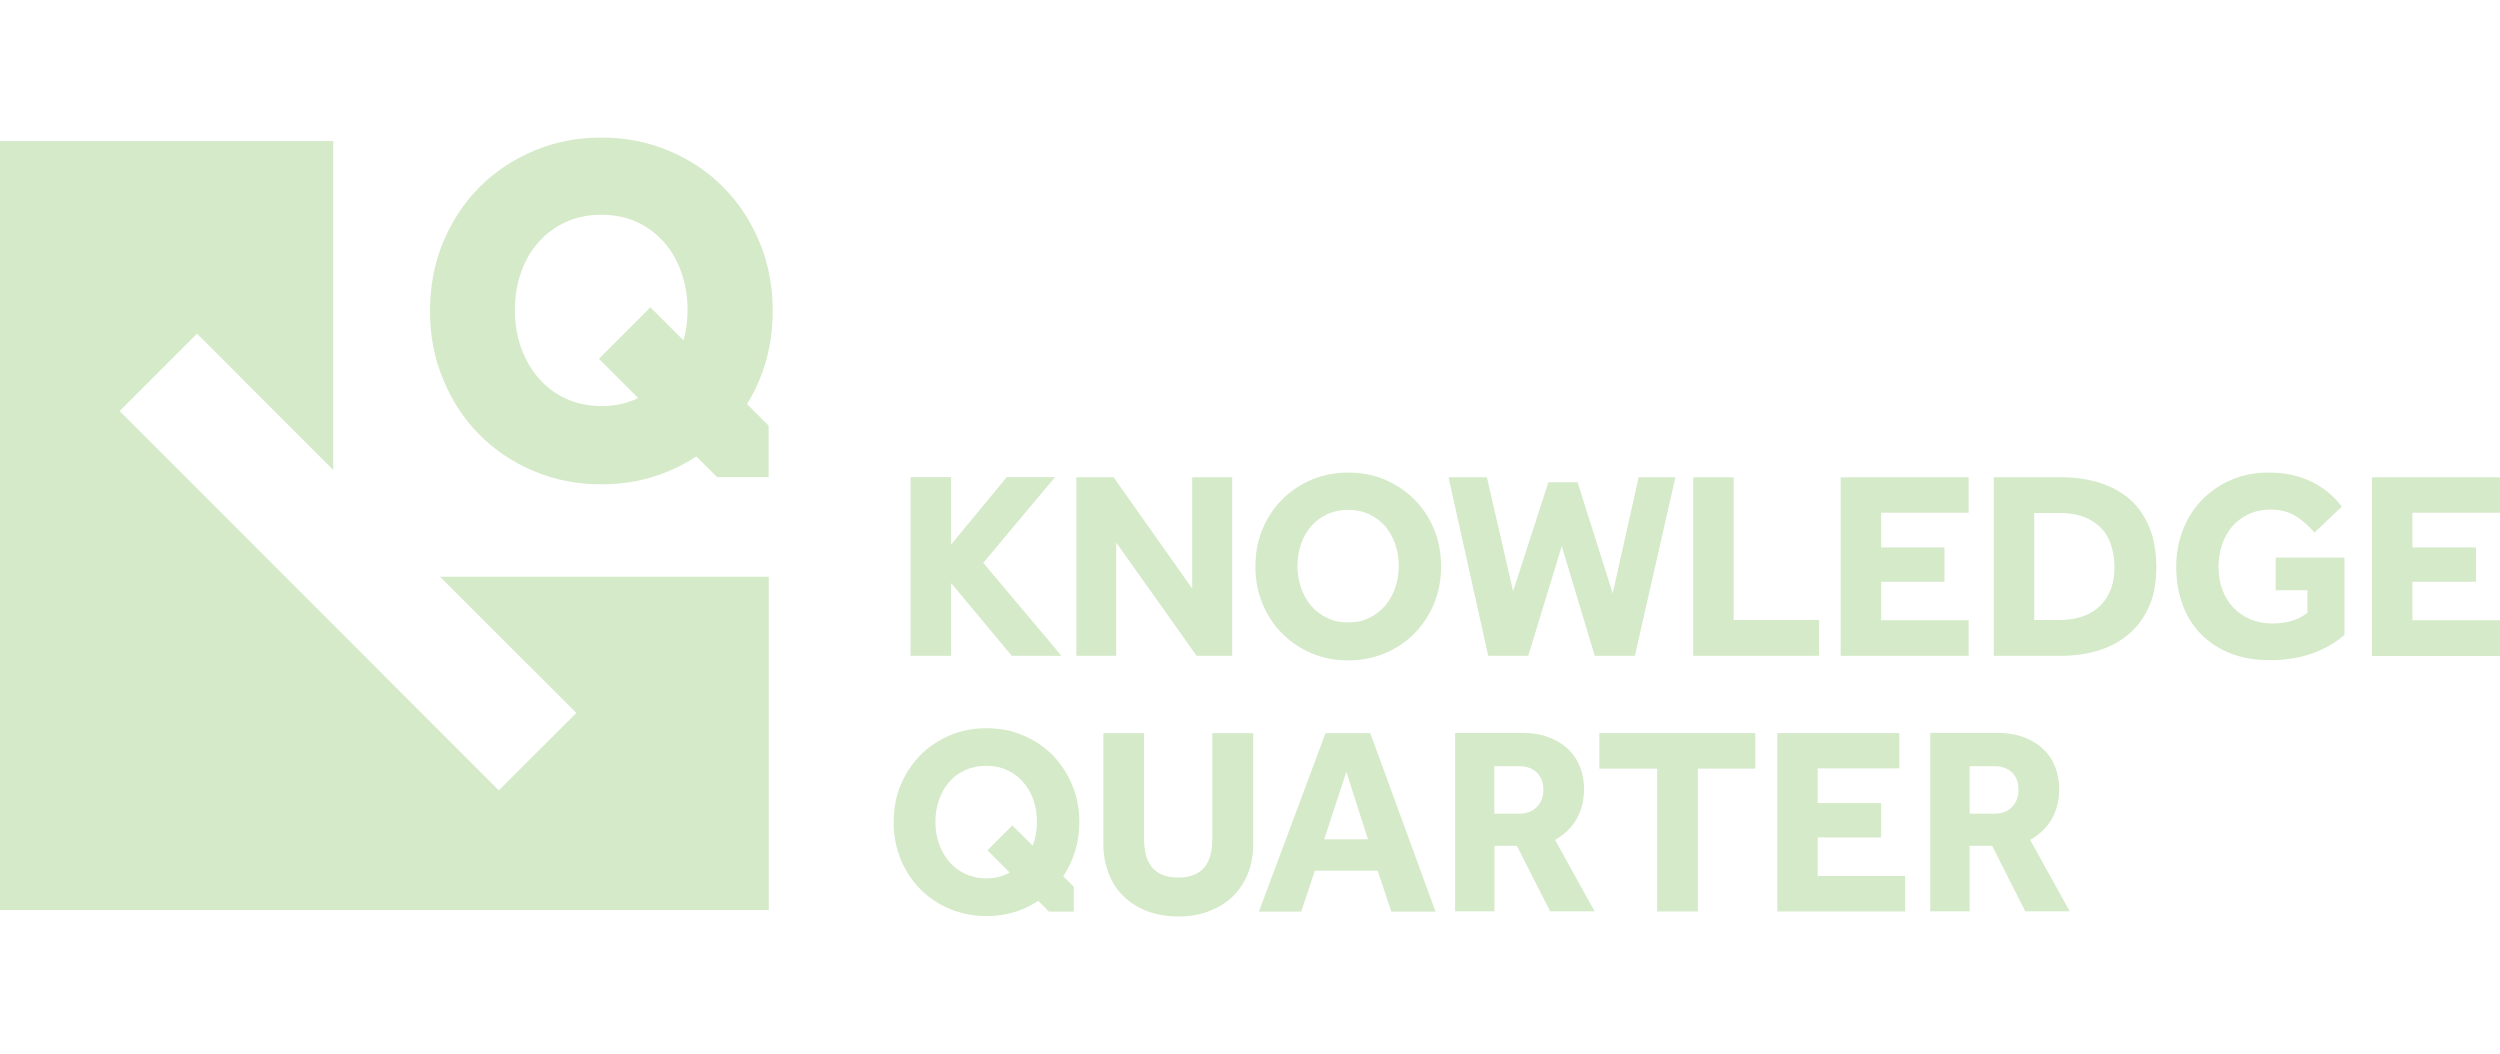 <?xml version="1.0" encoding="UTF-8"?>
<svg id="Layer_1" xmlns="http://www.w3.org/2000/svg" viewBox="0 0 185 78">
  <defs>
    <style>
      .cls-1 {
        fill: #d5eac9;
      }
    </style>
  </defs>
  <polygon class="cls-1" points="0 10.44 0 67.34 56.89 67.34 56.89 42.68 32.56 42.68 42.65 52.76 36.91 58.49 8.85 30.42 14.58 24.69 24.66 34.78 24.66 10.44 0 10.44"/>
  <path class="cls-1" d="M57.18,23.01c0-1.83-.32-3.52-.97-5.08-.65-1.56-1.53-2.91-2.67-4.06-1.13-1.15-2.47-2.05-4.02-2.7-1.55-.66-3.22-.99-5.02-.99s-3.48.33-5.02.99c-1.55.66-2.89,1.56-4.02,2.7-1.13,1.14-2.02,2.5-2.67,4.06-.65,1.56-.97,3.25-.97,5.08s.32,3.49.97,5.06c.65,1.57,1.53,2.93,2.67,4.08,1.13,1.14,2.47,2.05,4.02,2.7,1.55.66,3.22.99,5.02.99s3.48-.33,5.02-.99c.72-.3,1.38-.67,2.01-1.07l1.54,1.53h3.81v-3.81l-1.6-1.6c.35-.57.66-1.17.93-1.82.65-1.57.97-3.26.97-5.06M50.58,25.19l-2.45-2.45-3.81,3.81,2.9,2.9s-.04.02-.05.03c-.79.38-1.67.57-2.66.57s-1.88-.19-2.68-.57c-.8-.38-1.47-.9-2.02-1.55-.55-.65-.97-1.41-1.27-2.26-.29-.85-.44-1.76-.44-2.73s.15-1.88.44-2.73c.29-.86.71-1.6,1.27-2.24.55-.64,1.22-1.15,2.02-1.52.8-.37,1.69-.56,2.68-.56s1.88.19,2.66.56c.79.37,1.45.88,2.01,1.52.55.64.97,1.39,1.26,2.24.29.85.44,1.76.44,2.73,0,.79-.1,1.53-.3,2.24"/>
  <polygon class="cls-1" points="82.6 40.15 88.55 48.53 91.18 48.53 91.18 35.32 88.22 35.32 88.22 43.55 82.41 35.32 79.65 35.32 79.65 48.53 82.6 48.53 82.6 40.15"/>
  <path class="cls-1" d="M104.67,36.97c-.61-.62-1.34-1.11-2.18-1.47-.84-.36-1.75-.53-2.72-.53s-1.88.18-2.72.53c-.84.36-1.56.85-2.18,1.47-.61.62-1.1,1.35-1.45,2.2-.35.85-.52,1.76-.52,2.75s.17,1.89.52,2.74c.35.85.83,1.59,1.45,2.21.61.62,1.34,1.11,2.18,1.47.84.36,1.75.53,2.72.53s1.88-.18,2.72-.53c.84-.36,1.56-.84,2.18-1.47.61-.62,1.1-1.36,1.45-2.21.35-.85.52-1.77.52-2.74s-.17-1.91-.52-2.75c-.35-.85-.83-1.58-1.45-2.2M103.25,43.48c-.17.5-.42.94-.74,1.33-.32.38-.72.69-1.18.91-.46.23-.98.34-1.56.34s-1.11-.11-1.57-.34c-.47-.22-.87-.53-1.19-.91-.32-.38-.57-.82-.74-1.33-.17-.5-.26-1.04-.26-1.6s.09-1.1.26-1.61c.17-.5.42-.94.74-1.32.32-.37.72-.67,1.19-.89.47-.22.99-.33,1.57-.33s1.1.11,1.56.33c.46.22.86.52,1.18.89.32.38.57.82.74,1.32.17.5.26,1.04.26,1.61s-.09,1.1-.26,1.6"/>
  <polygon class="cls-1" points="123.98 35.32 121.26 35.32 119.34 43.91 116.74 35.69 114.58 35.69 111.97 43.75 110.03 35.32 107.19 35.32 110.13 48.53 113.09 48.53 115.57 40.41 118.01 48.53 120.98 48.53 123.98 35.32"/>
  <polygon class="cls-1" points="134.61 45.88 128.29 45.88 128.29 35.32 125.3 35.32 125.3 48.53 134.61 48.53 134.61 45.88"/>
  <g>
    <path class="cls-1" d="M157.59,36.93c-.63-.54-1.37-.94-2.24-1.21-.86-.27-1.8-.4-2.82-.4h-4.99v13.21h4.97c1.02,0,1.96-.14,2.82-.41.86-.27,1.61-.68,2.24-1.23.63-.55,1.12-1.23,1.47-2.04.36-.81.53-1.77.53-2.86s-.17-2.15-.53-2.99c-.35-.84-.84-1.54-1.46-2.08M155.4,44.84c-.71.69-1.73,1.04-3.05,1.04h-1.82v-7.92h1.82c.71,0,1.33.09,1.84.29.52.19.94.46,1.28.81.34.35.59.77.75,1.27.16.49.25,1.05.25,1.65,0,1.22-.36,2.17-1.07,2.86"/>
    <path class="cls-1" d="M168.41,43.68h2.34v1.66c-.34.28-.73.48-1.17.61-.44.12-.92.19-1.44.19-.57,0-1.09-.1-1.58-.3-.48-.2-.9-.48-1.26-.84-.35-.36-.63-.8-.83-1.32-.2-.51-.3-1.09-.3-1.72,0-.58.08-1.13.26-1.65.17-.51.42-.96.75-1.35.33-.38.73-.68,1.21-.91.48-.22,1.02-.34,1.62-.34.74,0,1.36.16,1.87.48.51.32.97.72,1.39,1.22l2.02-1.92c-.59-.79-1.34-1.41-2.25-1.85-.9-.44-1.96-.67-3.16-.67-1.02,0-1.94.18-2.77.54-.83.36-1.55.85-2.16,1.48-.61.63-1.08,1.36-1.41,2.21-.33.85-.5,1.77-.5,2.75s.16,1.94.47,2.79c.31.84.76,1.57,1.36,2.18.59.61,1.31,1.08,2.17,1.42.85.34,1.82.51,2.9.51,1.17,0,2.22-.16,3.14-.49.92-.32,1.72-.78,2.41-1.38v-5.72h-5.09v2.42Z"/>
  </g>
  <polygon class="cls-1" points="175.53 35.32 175.53 48.54 185 48.54 185 45.9 178.52 45.9 178.52 43.05 183.22 43.05 183.22 40.51 178.52 40.51 178.52 37.94 185 37.94 185 35.32 175.53 35.32"/>
  <polygon class="cls-1" points="145.68 45.9 139.2 45.9 139.2 43.05 143.89 43.05 143.89 40.51 139.2 40.51 139.2 37.94 145.68 37.94 145.68 35.32 136.21 35.32 136.21 48.53 145.68 48.53 145.68 45.9"/>
  <path class="cls-1" d="M89.71,62.07c0,.44-.04.83-.13,1.18-.09.35-.23.65-.43.9-.2.25-.46.45-.78.58-.32.14-.72.21-1.18.21s-.87-.07-1.19-.21c-.32-.14-.59-.34-.78-.58-.2-.25-.34-.55-.43-.9-.08-.35-.13-.75-.13-1.18v-7.82h-3.01v8.2c0,.8.13,1.52.39,2.18.25.66.62,1.23,1.11,1.7.48.47,1.07.84,1.75,1.1.69.26,1.45.39,2.29.39s1.61-.13,2.3-.4c.69-.27,1.27-.63,1.75-1.1.48-.47.85-1.04,1.11-1.69.26-.66.39-1.38.39-2.18v-8.2h-3.03v7.82Z"/>
  <path class="cls-1" d="M99.63,57.12l1.6,4.99h-3.24l1.64-4.99ZM98.09,54.25l-4.93,13.21h3.13l1.01-3.03h4.65l1.01,3.03h3.27l-4.83-13.21h-3.3Z"/>
  <path class="cls-1" d="M116.65,60.63c.38-.64.57-1.39.57-2.25,0-.57-.1-1.11-.29-1.61-.19-.5-.48-.94-.87-1.32-.39-.37-.87-.67-1.45-.89-.58-.22-1.26-.33-2.02-.33h-4.91v13.21h2.91v-4.85h1.66l2.46,4.85h3.29l-2.93-5.29c.69-.38,1.22-.9,1.59-1.53M113.73,59.71c-.32.33-.75.5-1.31.5h-1.84v-3.51h1.84c.55,0,.99.16,1.31.47.32.32.48.75.48,1.29,0,.5-.16.92-.48,1.25"/>
  <polygon class="cls-1" points="118.35 54.25 118.35 56.88 122.63 56.88 122.63 67.45 125.64 67.45 125.64 56.88 129.89 56.88 129.89 54.25 118.35 54.25"/>
  <polygon class="cls-1" points="131.52 54.25 131.52 67.45 140.98 67.45 140.98 64.82 134.51 64.82 134.51 61.97 139.2 61.97 139.2 59.43 134.51 59.43 134.51 56.86 140.55 56.86 140.55 54.25 131.52 54.25"/>
  <g>
    <path class="cls-1" d="M151.82,60.63c.37-.64.56-1.39.56-2.25,0-.57-.1-1.11-.29-1.61-.19-.5-.48-.94-.87-1.32-.39-.38-.88-.67-1.45-.89-.58-.22-1.25-.33-2.02-.33h-4.91v13.21h2.91v-4.85h1.67l2.45,4.85h3.29l-2.93-5.29c.69-.38,1.22-.9,1.6-1.53M148.9,59.71c-.32.33-.75.5-1.31.5h-1.84v-3.51h1.84c.55,0,.99.16,1.31.47.32.32.47.75.47,1.29,0,.5-.16.92-.47,1.25"/>
    <path class="cls-1" d="M79.87,60.84c0-.99-.17-1.9-.53-2.75-.35-.84-.83-1.57-1.44-2.2-.61-.62-1.34-1.11-2.18-1.47-.84-.36-1.75-.53-2.72-.53s-1.88.17-2.72.53c-.84.36-1.57.85-2.18,1.47-.61.62-1.09,1.35-1.45,2.2-.35.85-.52,1.76-.52,2.75s.17,1.89.52,2.74c.35.85.83,1.59,1.45,2.21.61.63,1.34,1.11,2.18,1.47.84.35,1.75.53,2.72.53s1.88-.18,2.72-.53c.4-.17.76-.37,1.11-.6l.18.18.61.62h1.84v-1.84s-.61-.61-.61-.61l-.17-.17c.26-.38.48-.8.66-1.25.35-.85.53-1.76.53-2.74M76.48,62.41c-.02.06-.05.1-.07.16l-1.5-1.49-1.84,1.84,1.64,1.64c-.05.03-.1.07-.16.1-.46.22-.98.34-1.56.34s-1.1-.12-1.58-.34c-.47-.23-.86-.52-1.19-.91-.32-.39-.57-.83-.74-1.33-.17-.5-.26-1.04-.26-1.61s.09-1.1.26-1.6c.17-.51.42-.94.74-1.32.32-.38.72-.68,1.19-.89.47-.22,1-.33,1.58-.33s1.1.11,1.56.33c.46.21.85.51,1.18.89.33.37.57.81.75,1.32.17.5.25,1.03.25,1.6s-.08,1.11-.25,1.61"/>
  </g>
  <polygon class="cls-1" points="70.38 43.18 70.41 43.18 74.87 48.53 78.55 48.53 72.76 41.65 78.07 35.31 74.5 35.31 70.41 40.26 70.38 40.26 70.38 35.31 67.38 35.31 67.38 48.53 70.38 48.53 70.38 43.18"/>
</svg>
